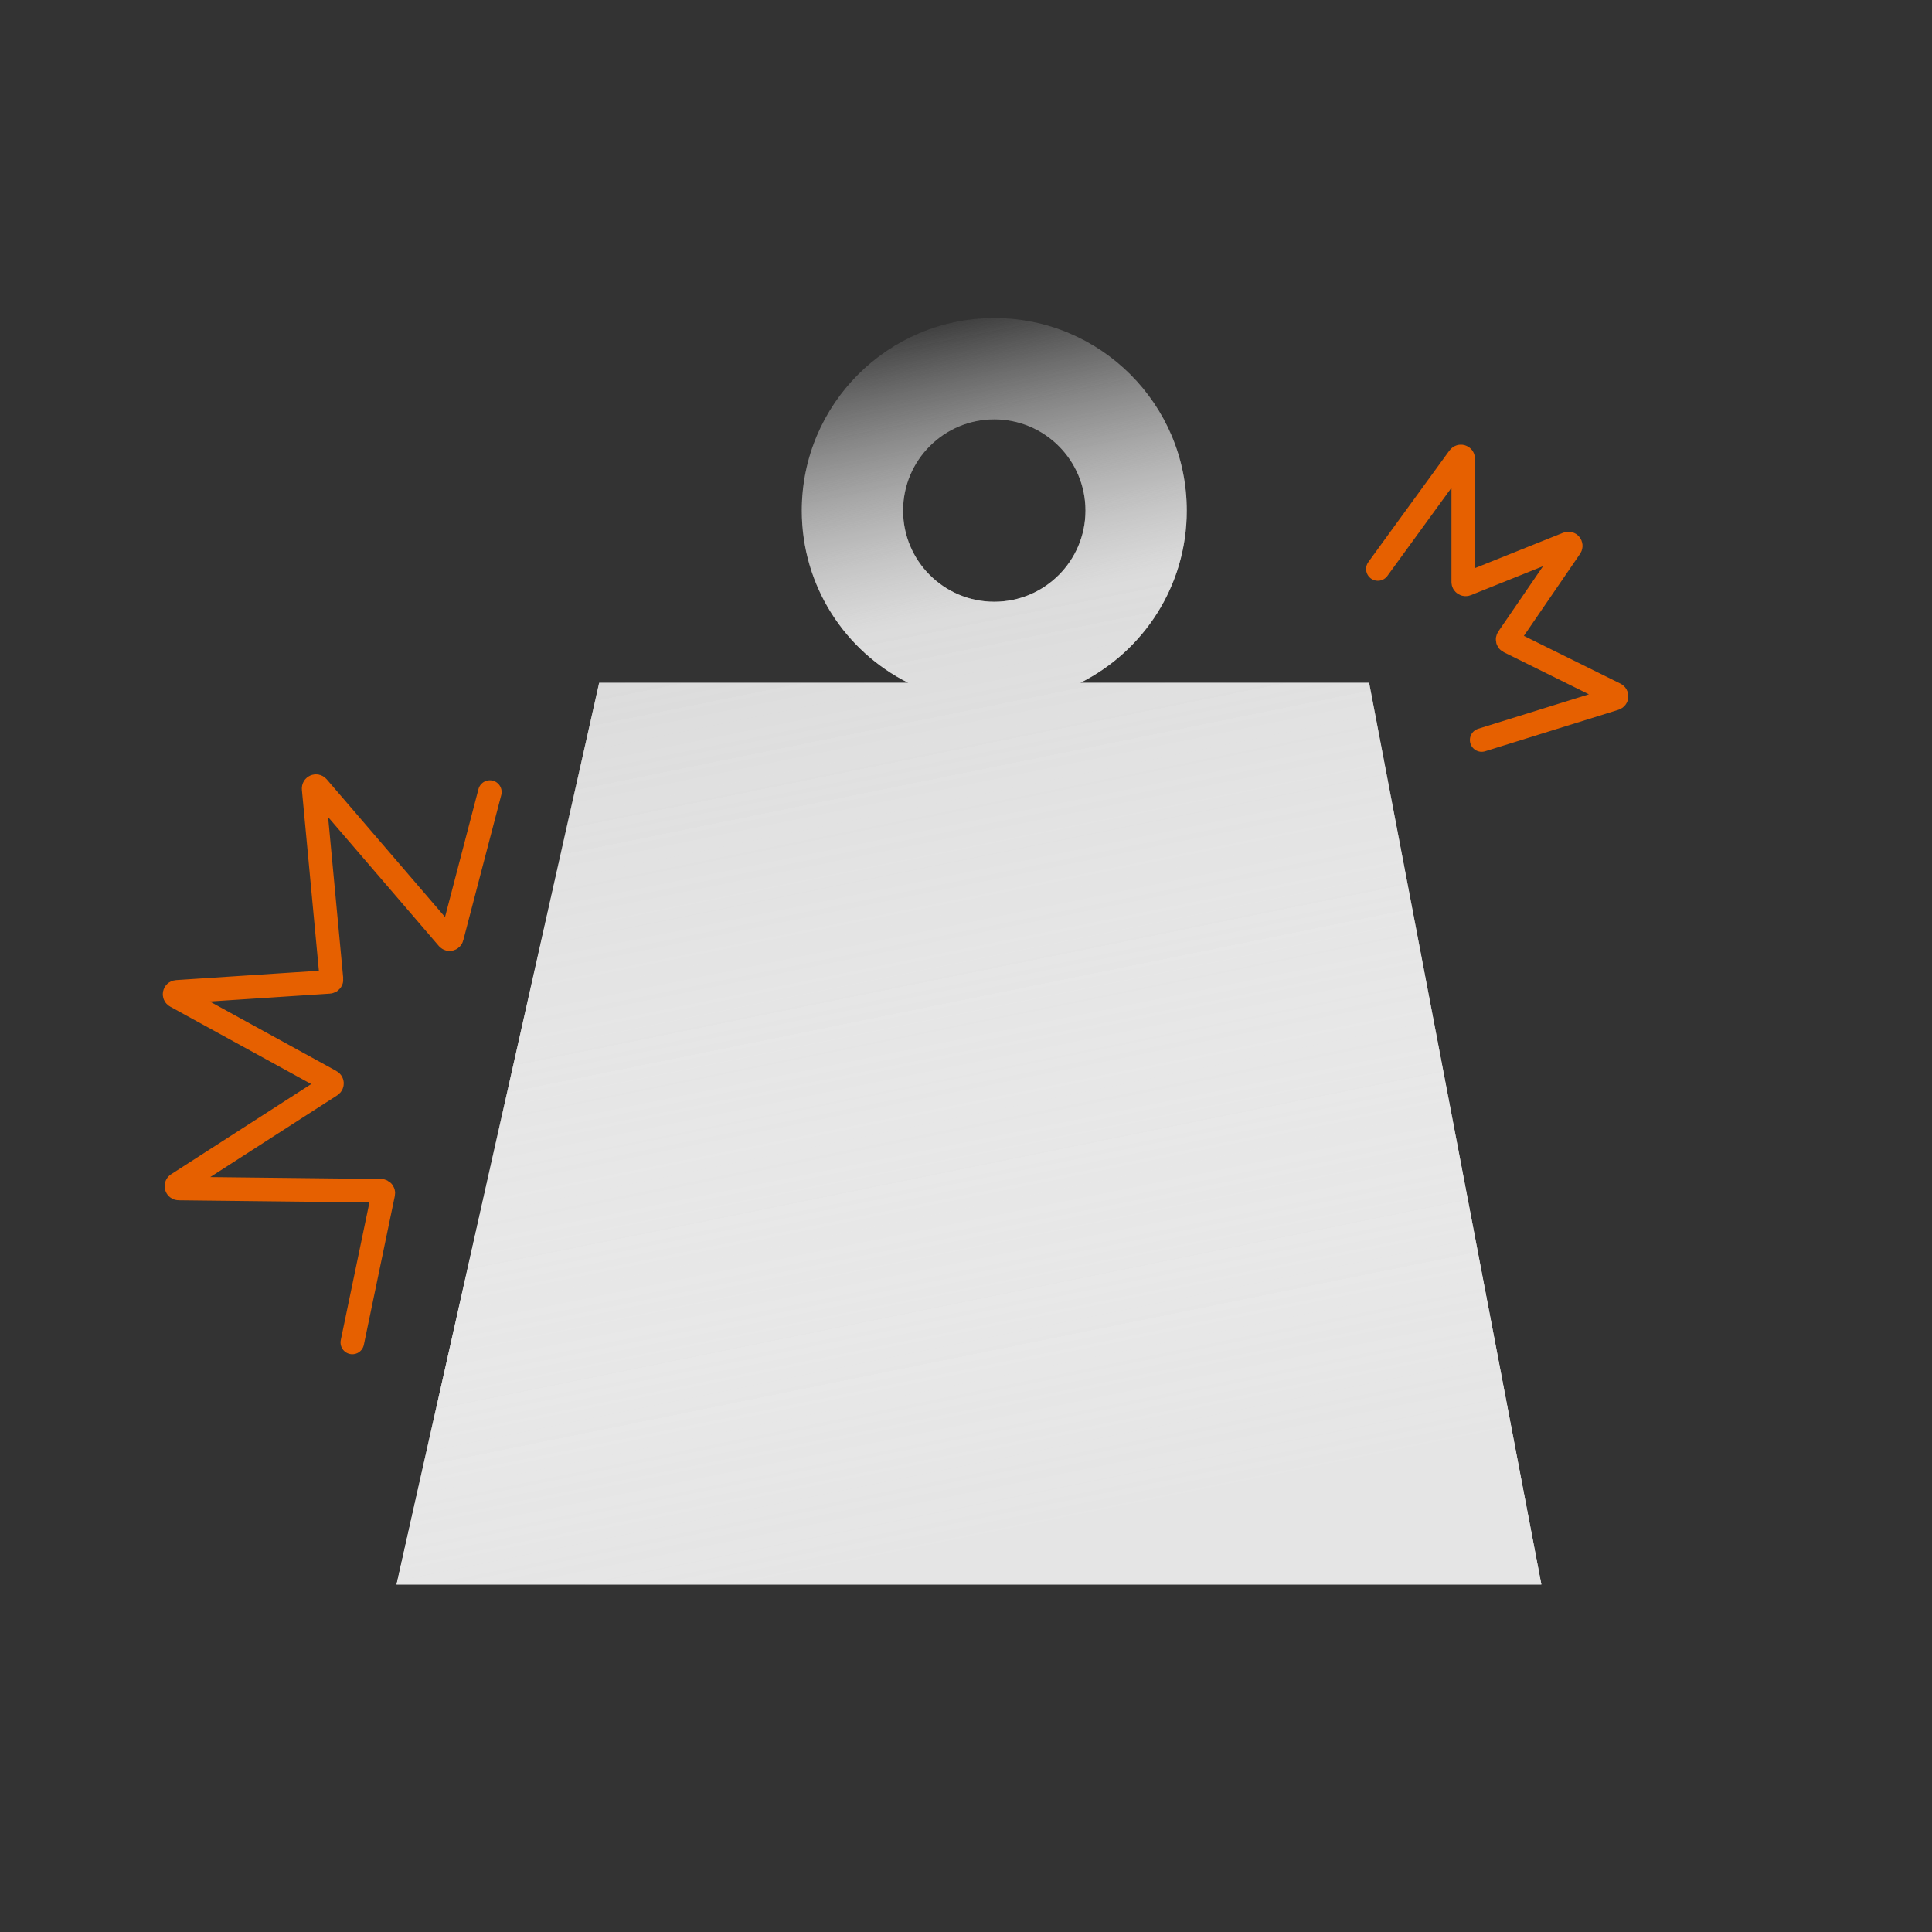 <svg width="164" height="164" viewBox="0 0 164 164" fill="none" xmlns="http://www.w3.org/2000/svg">
<rect x="0" y="0" width="164" height="164" fill="#333333" stroke="none"/>
<g style="mix-blend-mode:multiply">
<path fill-rule="evenodd" clip-rule="evenodd" d="M91.705 57.96C97.062 55.278 100.74 49.739 100.74 43.34C100.74 34.316 93.424 27 84.4 27C75.376 27 68.06 34.316 68.06 43.34C68.06 49.739 71.738 55.278 77.095 57.96H50.86L33.66 134.5H130.84L116.22 57.96H91.705ZM92.14 43.34C92.14 47.615 88.675 51.08 84.4 51.08C80.125 51.08 76.66 47.615 76.66 43.34C76.66 39.065 80.125 35.6 84.4 35.6C88.675 35.6 92.14 39.065 92.14 43.34Z" fill="url(#paint0_linear_893_15054)"/>
</g>
<g style="mix-blend-mode:multiply">
<path fill-rule="evenodd" clip-rule="evenodd" d="M91.705 57.96C97.062 55.278 100.74 49.739 100.74 43.34C100.74 34.316 93.424 27 84.4 27C75.376 27 68.06 34.316 68.06 43.34C68.06 49.739 71.738 55.278 77.095 57.96H50.86L33.66 134.5H130.84L116.22 57.96H91.705ZM92.14 43.34C92.14 47.615 88.675 51.08 84.4 51.08C80.125 51.08 76.66 47.615 76.66 43.34C76.66 39.065 80.125 35.6 84.4 35.6C88.675 35.6 92.14 39.065 92.14 43.34Z" fill="url(#paint1_linear_893_15054)"/>
</g>
<path d="M29.907 113.956L32.536 101.32C32.562 101.197 32.468 101.081 32.342 101.079L15.172 100.887C14.973 100.885 14.899 100.626 15.065 100.519L28.088 92.135C28.215 92.053 28.209 91.864 28.076 91.791L14.923 84.57C14.748 84.474 14.806 84.208 15.006 84.195L27.954 83.346C28.067 83.339 28.151 83.24 28.14 83.128L26.621 66.949C26.603 66.755 26.845 66.652 26.972 66.8L38.012 79.652C38.117 79.774 38.317 79.728 38.357 79.572L41.583 67.235" stroke="#E66000" stroke-width="2" stroke-linecap="round"/>
<path d="M116.962 48.297L123.847 38.829C123.961 38.672 124.209 38.753 124.209 38.946L124.209 49.405C124.209 49.547 124.352 49.644 124.484 49.591L133.062 46.148C133.245 46.074 133.413 46.283 133.301 46.446L128.01 54.172C127.942 54.272 127.978 54.409 128.086 54.463L137.111 58.927C137.273 59.007 137.254 59.243 137.082 59.297L125.773 62.816" stroke="#E66000" stroke-width="2" stroke-linecap="round"/>
<defs>
<linearGradient id="paint0_linear_893_15054" x1="89.361" y1="129.416" x2="68.846" y2="28.451" gradientUnits="userSpaceOnUse">
<stop stop-color="#E5E5E5"/>
<stop offset="0.751" stop-color="#F4F4F4" stop-opacity="0.645"/>
<stop offset="1" stop-color="#FAFAFA" stop-opacity="0"/>
</linearGradient>
<linearGradient id="paint1_linear_893_15054" x1="89.361" y1="129.416" x2="68.846" y2="28.451" gradientUnits="userSpaceOnUse">
<stop stop-color="#E5E5E5"/>
<stop offset="0.751" stop-color="#F4F4F4" stop-opacity="0.645"/>
<stop offset="1" stop-color="#FAFAFA" stop-opacity="0"/>
</linearGradient>
</defs>
</svg>
